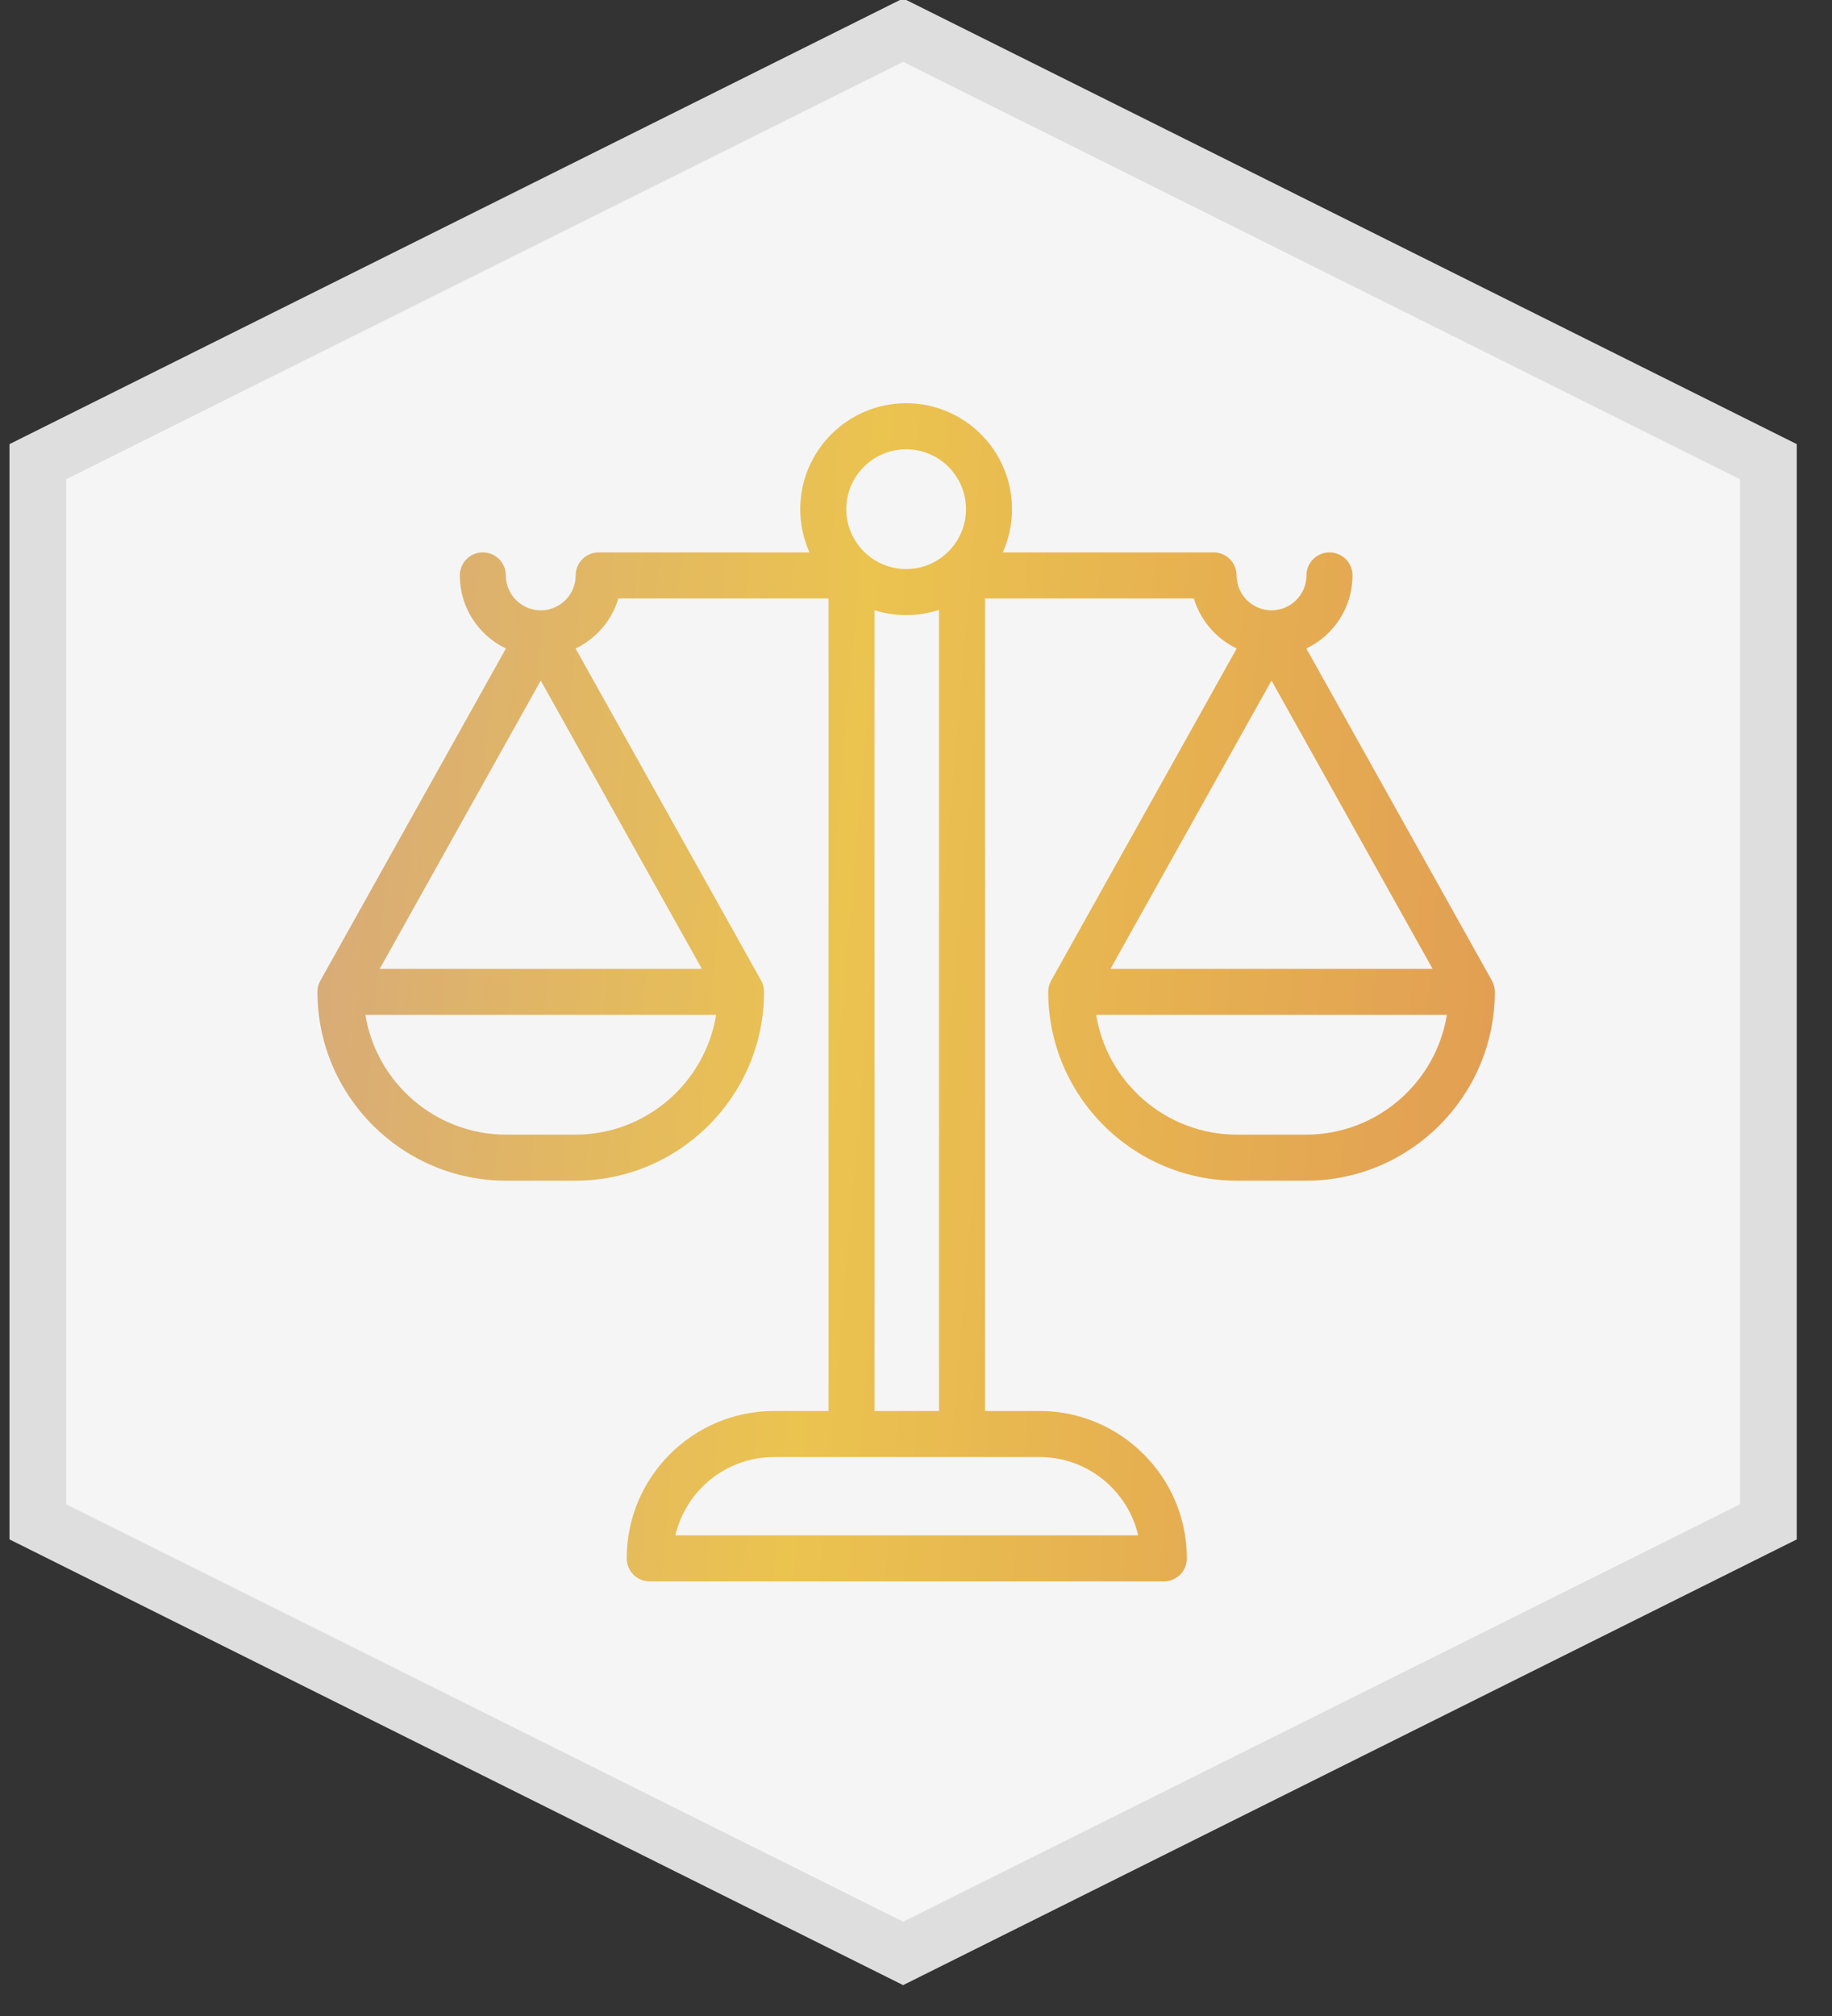 <?xml version="1.0" encoding="UTF-8" standalone="no"?>
<!DOCTYPE svg PUBLIC "-//W3C//DTD SVG 1.1//EN" "http://www.w3.org/Graphics/SVG/1.1/DTD/svg11.dtd">
<svg width="100%" height="100%" viewBox="0 0 70 77" version="1.1" xmlns="http://www.w3.org/2000/svg" xmlns:xlink="http://www.w3.org/1999/xlink" xml:space="preserve" xmlns:serif="http://www.serif.com/" style="fill-rule:evenodd;clip-rule:evenodd;">
    <rect x="0" y="0" width="70" height="77" fill="#333333" stroke="none"/>
    <g transform="matrix(1.084,0,0,1.084,-16.982,-13.068)">
        <path d="M17,65.677L17,28.323L47.5,13.117L78,28.323L78,65.677L47.5,80.883L17,65.677Z" style="fill:rgb(245,245,245);fill-rule:nonzero;stroke:rgb(222,222,222);stroke-width:2px;"/>
    </g>
    <g transform="matrix(1,0,0,1,-12.876,-8.599)">
        <path d="M69.881,46.053L62.791,33.368C63.833,32.87 64.554,31.806 64.554,30.576C64.554,30.09 64.16,29.697 63.674,29.697C63.188,29.697 62.795,30.09 62.795,30.576C62.795,31.312 62.196,31.91 61.46,31.91C60.725,31.91 60.126,31.312 60.126,30.576C60.126,30.09 59.732,29.697 59.247,29.697L51.192,29.697C51.419,29.192 51.545,28.634 51.545,28.046C51.545,25.815 49.73,24 47.499,24C45.268,24 43.453,25.815 43.453,28.046C43.453,28.634 43.58,29.192 43.806,29.697L35.752,29.697C35.266,29.697 34.872,30.09 34.872,30.576C34.872,31.312 34.274,31.91 33.538,31.91C32.803,31.91 32.204,31.312 32.204,30.576C32.204,30.09 31.81,29.697 31.325,29.697C30.839,29.697 30.445,30.09 30.445,30.576C30.445,31.806 31.166,32.87 32.207,33.368L25.118,46.053C25.045,46.184 25.006,46.332 25.006,46.482C25.006,50.459 28.242,53.695 32.219,53.695L34.858,53.695C38.835,53.695 42.07,50.459 42.07,46.482C42.07,46.332 42.032,46.184 41.959,46.053L34.869,33.368C35.652,32.993 36.254,32.3 36.504,31.456L44.533,31.456L44.533,62.491L42.452,62.491C39.347,62.491 36.822,65.016 36.822,68.12C36.822,68.606 37.216,69 37.702,69L57.346,69C57.832,69 58.226,68.606 58.226,68.12C58.226,65.016 55.7,62.491 52.596,62.491L50.515,62.491L50.515,31.456L58.494,31.456C58.745,32.3 59.347,32.993 60.13,33.368L53.04,46.053C52.967,46.184 52.928,46.332 52.928,46.482C52.928,50.459 56.164,53.695 60.141,53.695L62.78,53.695C66.757,53.695 69.993,50.459 69.993,46.482C69.993,46.332 69.954,46.184 69.881,46.053ZM33.538,34.593L39.692,45.603L27.385,45.603L33.538,34.593ZM34.858,51.936L32.219,51.936C29.511,51.936 27.26,49.952 26.838,47.362L40.239,47.362C39.817,49.952 37.565,51.936 34.858,51.936ZM47.499,25.759C48.76,25.759 49.786,26.785 49.786,28.046C49.786,29.307 48.76,30.333 47.499,30.333C46.238,30.333 45.212,29.307 45.212,28.046C45.212,26.785 46.238,25.759 47.499,25.759ZM56.366,67.241L38.682,67.241C39.081,65.529 40.62,64.25 42.452,64.25L52.596,64.25C54.428,64.25 55.967,65.529 56.366,67.241ZM46.292,62.491L46.292,31.908C46.674,32.028 47.079,32.092 47.499,32.092C47.938,32.092 48.36,32.021 48.755,31.892L48.755,62.491L46.292,62.491ZM67.614,45.603L55.307,45.603L61.46,34.593L67.614,45.603ZM62.78,51.936L60.141,51.936C57.434,51.936 55.182,49.952 54.76,47.362L68.161,47.362C67.739,49.952 65.487,51.936 62.78,51.936Z" style="fill:url(#_Linear1);fill-rule:nonzero;"/>
    </g>
    <defs>
        <linearGradient id="_Linear1" x1="0" y1="0" x2="1" y2="0" gradientUnits="userSpaceOnUse" gradientTransform="matrix(51.689,4.171,-4.171,51.689,23.712,24)"><stop offset="0" style="stop-color:rgb(213,168,125);stop-opacity:1"/><stop offset="0.44" style="stop-color:rgb(235,195,79);stop-opacity:1"/><stop offset="1" style="stop-color:rgb(224,153,84);stop-opacity:1"/></linearGradient>
    </defs>
</svg>
